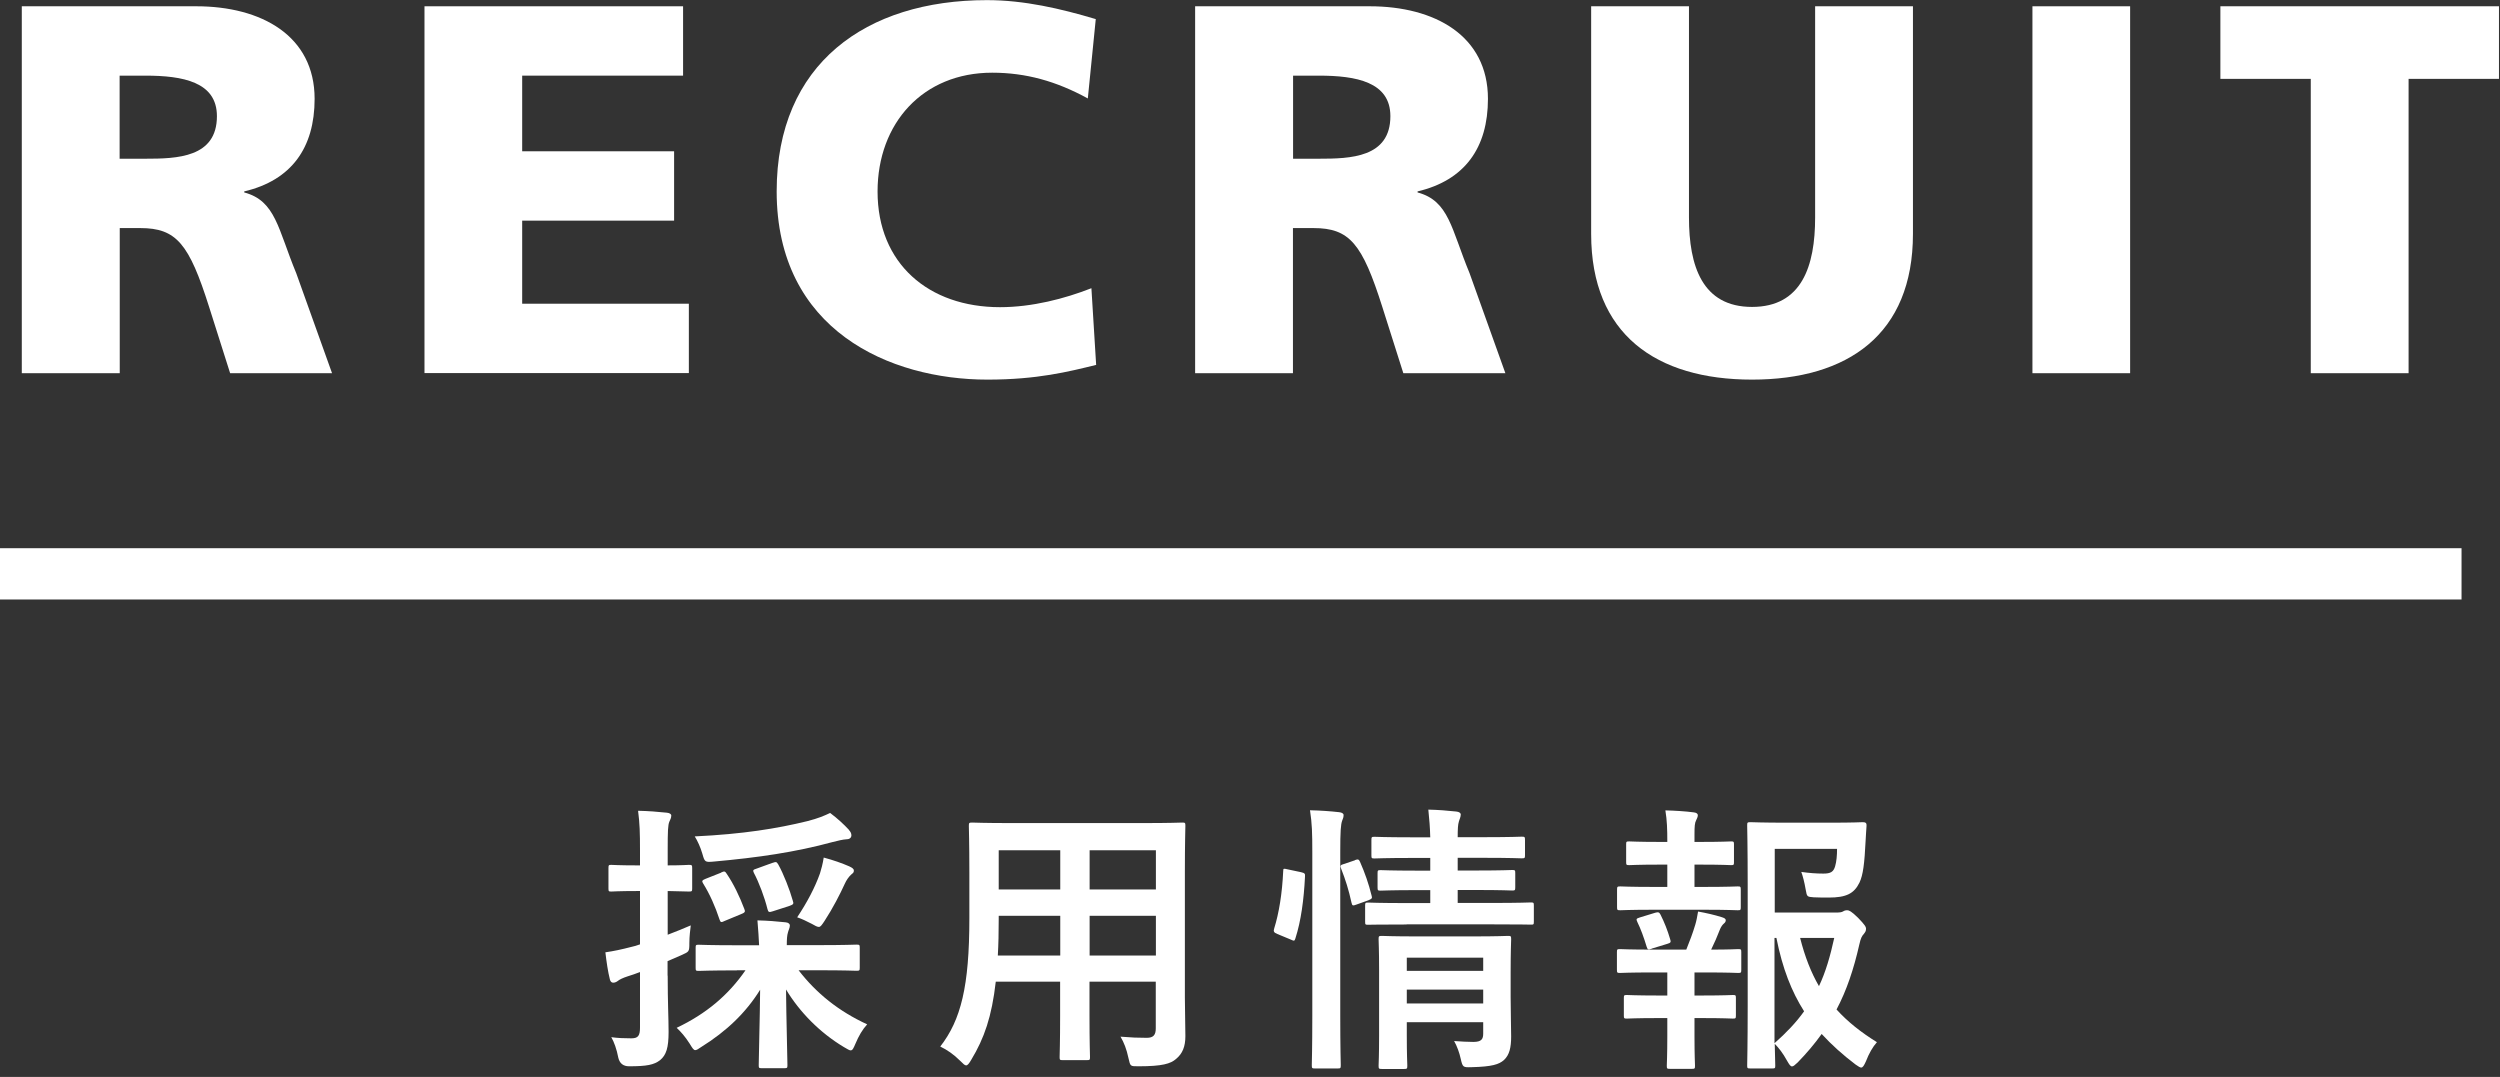 <svg width="195" height="84" viewBox="0 0 195 84" fill="none" xmlns="http://www.w3.org/2000/svg">
<rect x="0" y="0" width="195" height="84" fill="#333333" stroke="none"/>
<g clip-path="url(#clip0_2109_3726)">
<path d="M1.7 0.49H15.31C20.39 0.49 24.54 2.79 24.54 7.71C24.54 11.52 22.74 14.06 19.05 14.93V15.01C21.51 15.67 21.67 17.84 23.11 21.32L25.9 29.11H17.95L16.31 23.94C14.75 19.02 13.77 17.79 10.94 17.79H9.34V29.11H1.7V0.49ZM9.33 12.38H11.34C13.8 12.38 16.92 12.3 16.92 9.06C16.92 6.39 14.26 5.9 11.34 5.9H9.33V12.38Z" fill="white"/>
<path d="M33.11 0.49H53.28V5.9H40.73V11.8H52.58V17.21H40.73V23.69H53.73V29.1H33.11V0.49Z" fill="white"/>
<path d="M85.51 28.46C83.34 28.99 80.92 29.61 77.02 29.61C69.4 29.61 60.58 25.76 60.58 14.93C60.58 4.97 67.55 0.01 76.98 0.01C79.89 0.01 82.72 0.67 85.47 1.49L84.85 7.68C82.39 6.33 80.01 5.67 77.39 5.67C71.98 5.67 68.45 9.61 68.45 14.94C68.45 20.56 72.43 23.96 78 23.96C80.5 23.96 83.04 23.3 85.13 22.48L85.5 28.47L85.51 28.46Z" fill="white"/>
<path d="M93.23 0.49H106.84C111.92 0.49 116.06 2.79 116.06 7.71C116.06 11.52 114.26 14.06 110.57 14.93V15.01C113.03 15.67 113.19 17.84 114.63 21.32L117.42 29.11H109.46L107.82 23.94C106.26 19.02 105.28 17.79 102.45 17.79H100.85V29.11H93.22V0.49H93.23ZM100.86 12.38H102.87C105.33 12.38 108.45 12.3 108.45 9.06C108.45 6.39 105.78 5.9 102.87 5.9H100.86V12.38Z" fill="white"/>
<path d="M149.21 18.25C149.21 26.08 144.13 29.61 136.66 29.61C129.19 29.61 124.11 26.08 124.11 18.25V0.49H131.74V16.97C131.74 20.74 132.77 23.94 136.66 23.94C140.55 23.94 141.58 20.74 141.58 16.97V0.49H149.21V18.24V18.25Z" fill="white"/>
<path d="M158.53 0.49H166.15V29.11H158.53V0.49Z" fill="white"/>
<path d="M180.24 6.15H173.19V0.49H194.92V6.15H187.87V29.11H180.24V6.15Z" fill="white"/>
<path d="M52.08 76.11C52.08 78.2 52.15 79.41 52.15 80.49C52.15 81.72 51.97 82.29 51.49 82.69C51.01 83.06 50.45 83.17 49.07 83.17C48.617 83.17 48.337 82.95 48.23 82.51C48.1 81.83 47.9 81.28 47.68 80.9C48.19 80.97 48.67 80.99 49.24 80.99C49.77 80.99 49.92 80.79 49.92 80.15V75.82C49.59 75.95 49.26 76.06 48.97 76.15C48.57 76.28 48.31 76.41 48.18 76.52C48.09 76.59 47.96 76.65 47.83 76.65C47.7 76.65 47.61 76.56 47.57 76.39C47.42 75.8 47.31 75.05 47.22 74.28C47.86 74.19 48.47 74.06 49.24 73.86C49.44 73.82 49.68 73.75 49.92 73.66V69.5H49.68C48.25 69.5 47.81 69.54 47.68 69.54C47.48 69.54 47.46 69.52 47.46 69.3V67.72C47.46 67.48 47.48 67.46 47.68 67.46C47.81 67.46 48.25 67.5 49.68 67.5H49.92V66.36C49.92 64.93 49.9 64.25 49.77 63.24C50.58 63.26 51.27 63.31 52.01 63.39C52.23 63.41 52.36 63.5 52.36 63.61C52.36 63.81 52.27 63.94 52.21 64.09C52.1 64.35 52.08 64.82 52.08 66.31V67.5C53.22 67.5 53.6 67.46 53.73 67.46C53.97 67.46 53.99 67.48 53.99 67.72V69.3C53.99 69.52 53.97 69.54 53.73 69.54C53.6 69.54 53.22 69.52 52.08 69.5V72.91C52.67 72.69 53.29 72.43 53.88 72.18C53.84 72.53 53.77 73.02 53.77 73.54C53.77 74.27 53.75 74.22 53.13 74.51L52.07 74.97V76.09L52.08 76.11ZM57.47 75.69C55.36 75.69 54.63 75.73 54.5 75.73C54.28 75.73 54.26 75.71 54.26 75.49V73.93C54.26 73.71 54.28 73.69 54.5 73.69C54.63 73.69 55.36 73.73 57.47 73.73H59.21C59.19 73.18 59.14 72.56 59.08 71.79C59.89 71.81 60.53 71.86 61.28 71.94C61.5 71.96 61.61 72.07 61.61 72.18C61.61 72.38 61.5 72.55 61.46 72.73C61.39 72.95 61.37 73.26 61.37 73.72H63.83C65.94 73.72 66.67 73.68 66.8 73.68C67.04 73.68 67.06 73.7 67.06 73.92V75.48C67.06 75.7 67.04 75.72 66.8 75.72C66.67 75.72 65.94 75.68 63.83 75.68H62.29C63.68 77.48 65.41 78.87 67.64 79.9C67.27 80.3 66.98 80.8 66.72 81.42C66.57 81.77 66.5 81.93 66.35 81.93C66.24 81.93 66.09 81.82 65.82 81.67C63.95 80.55 62.37 78.94 61.31 77.18C61.33 79.42 61.42 82.5 61.42 83.08C61.42 83.3 61.4 83.32 61.16 83.32H59.42C59.2 83.32 59.18 83.3 59.18 83.08C59.18 82.51 59.27 79.47 59.29 77.2C58.19 78.98 56.67 80.44 54.69 81.67C54.47 81.82 54.34 81.91 54.23 81.91C54.1 81.91 54.01 81.76 53.79 81.4C53.44 80.85 53.11 80.48 52.78 80.17C55.09 79.07 56.81 77.62 58.15 75.68H57.49L57.47 75.69ZM66.21 64.73C66.34 64.88 66.41 64.99 66.41 65.17C66.41 65.3 66.3 65.46 66.06 65.46C65.73 65.48 65.38 65.57 64.94 65.68C62.04 66.47 59.13 66.89 55.7 67.2C54.97 67.27 54.97 67.24 54.78 66.58C54.63 66.07 54.41 65.59 54.19 65.24C57.98 65.06 60.64 64.62 62.97 64.05C63.83 63.83 64.29 63.63 64.75 63.41C65.34 63.85 65.83 64.31 66.22 64.73H66.21ZM56.24 68.06C56.48 67.95 56.55 67.93 56.68 68.15C57.23 68.96 57.69 69.93 58.05 70.88C58.14 71.1 58.14 71.17 57.81 71.3L56.53 71.83C56.27 71.96 56.2 71.96 56.13 71.74C55.78 70.68 55.36 69.74 54.85 68.92C54.72 68.72 54.76 68.66 55.03 68.55L56.24 68.07V68.06ZM60.24 67.31C60.55 67.2 60.57 67.22 60.7 67.42C61.12 68.17 61.6 69.4 61.84 70.26C61.93 70.5 61.88 70.55 61.58 70.66L60.28 71.08C59.99 71.17 59.93 71.17 59.86 70.9C59.64 70 59.2 68.83 58.8 68.08C58.71 67.88 58.73 67.84 59.02 67.75L60.23 67.31H60.24ZM63.96 68.12C64.05 67.83 64.18 67.37 64.25 66.89C65 67.09 65.68 67.33 66.23 67.57C66.47 67.68 66.6 67.77 66.6 67.9C66.6 68.05 66.56 68.08 66.4 68.21C66.2 68.39 66.02 68.65 65.89 68.94C65.54 69.71 64.97 70.83 64.31 71.84C64.09 72.17 64 72.3 63.87 72.3C63.74 72.3 63.58 72.21 63.32 72.06C62.9 71.84 62.51 71.66 62.18 71.55C62.97 70.36 63.57 69.22 63.96 68.12Z" fill="white"/>
<path d="M92.42 77.78C92.42 78.79 92.46 79.91 92.46 80.82C92.46 81.63 92.24 82.18 91.73 82.6C91.31 82.97 90.65 83.17 88.83 83.17C88.15 83.17 88.17 83.19 88.02 82.53C87.87 81.82 87.67 81.32 87.4 80.86C88.3 80.93 88.72 80.95 89.45 80.95C89.96 80.95 90.15 80.73 90.15 80.22V76.57H84.98V79.19C84.98 81.32 85.02 82.31 85.02 82.45C85.02 82.67 85 82.69 84.78 82.69H82.89C82.67 82.69 82.65 82.67 82.65 82.45C82.65 82.3 82.69 81.33 82.69 79.19V76.57H77.67C77.36 79.3 76.77 80.99 75.76 82.66C75.58 82.97 75.47 83.1 75.36 83.1C75.25 83.1 75.14 82.99 74.9 82.75C74.37 82.22 73.87 81.89 73.34 81.63C74.95 79.56 75.61 76.94 75.61 71.64V68.03C75.61 65.74 75.57 64.55 75.57 64.42C75.57 64.18 75.59 64.16 75.83 64.16C75.96 64.16 76.73 64.2 78.84 64.2H89.18C91.31 64.2 92.06 64.16 92.22 64.16C92.44 64.16 92.46 64.18 92.46 64.42C92.46 64.55 92.42 65.74 92.42 68.03V77.78ZM82.7 74.53V71.43H77.9V71.67C77.9 72.73 77.88 73.67 77.83 74.53H82.69H82.7ZM82.7 69.38V66.32H77.9V69.38H82.7ZM84.99 66.32V69.38H90.16V66.32H84.99ZM90.16 74.53V71.43H84.99V74.53H90.16Z" fill="white"/>
<path d="M101.48 68.03C101.77 68.1 101.81 68.14 101.79 68.38C101.7 70.18 101.48 71.83 101.04 73.2C100.97 73.42 100.93 73.4 100.69 73.29L99.63 72.85C99.34 72.74 99.32 72.63 99.39 72.41C99.76 71.22 100.01 69.7 100.09 67.94C100.09 67.72 100.13 67.74 100.44 67.81L101.48 68.03ZM102.36 66.52C102.36 64.96 102.34 64.25 102.18 63.2C103.02 63.22 103.72 63.27 104.45 63.35C104.67 63.37 104.8 63.46 104.8 63.57C104.8 63.72 104.76 63.86 104.69 64.01C104.58 64.3 104.54 64.85 104.54 66.45V79.23C104.54 81.72 104.58 82.97 104.58 83.08C104.58 83.32 104.56 83.34 104.34 83.34H102.56C102.34 83.34 102.32 83.32 102.32 83.08C102.32 82.97 102.36 81.72 102.36 79.25V66.51V66.52ZM105.68 67.09C105.92 67 105.99 67.02 106.08 67.22C106.46 68.08 106.76 68.94 106.98 69.84C107.05 70.06 107.02 70.1 106.74 70.22L105.82 70.55C105.53 70.66 105.47 70.66 105.42 70.42C105.2 69.41 104.94 68.59 104.61 67.76C104.52 67.52 104.54 67.47 104.83 67.39L105.69 67.1L105.68 67.09ZM109.71 72.11C107.58 72.11 106.85 72.13 106.72 72.13C106.5 72.13 106.48 72.13 106.48 71.89V70.64C106.48 70.42 106.5 70.4 106.72 70.4C106.85 70.4 107.58 70.44 109.71 70.44H111.56V69.43H110.46C108.48 69.43 107.84 69.47 107.69 69.47C107.47 69.47 107.45 69.45 107.45 69.21V68.11C107.45 67.89 107.47 67.87 107.69 67.87C107.84 67.87 108.48 67.91 110.46 67.91H111.56V66.92H110.11C108.04 66.92 107.34 66.96 107.21 66.96C106.99 66.96 106.97 66.94 106.97 66.72V65.53C106.97 65.29 106.99 65.27 107.21 65.27C107.34 65.27 108.05 65.31 110.11 65.31H111.56C111.54 64.54 111.49 63.92 111.41 63.15C112.22 63.17 112.84 63.22 113.59 63.3C113.83 63.32 113.94 63.43 113.94 63.52C113.94 63.74 113.83 63.92 113.79 64.09C113.72 64.31 113.7 64.66 113.7 65.3H115.81C117.86 65.3 118.56 65.26 118.69 65.26C118.93 65.26 118.95 65.28 118.95 65.52V66.71C118.95 66.93 118.93 66.95 118.69 66.95C118.56 66.95 117.85 66.91 115.81 66.91H113.7V67.9H115.2C117.16 67.9 117.82 67.86 117.95 67.86C118.17 67.86 118.19 67.88 118.19 68.1V69.2C118.19 69.44 118.17 69.46 117.95 69.46C117.82 69.46 117.16 69.42 115.2 69.42H113.7V70.43H116.43C118.54 70.43 119.29 70.39 119.4 70.39C119.62 70.39 119.64 70.41 119.64 70.63V71.88C119.64 72.12 119.62 72.12 119.4 72.12C119.29 72.12 118.54 72.1 116.43 72.1H109.72L109.71 72.11ZM117.83 77.78C117.83 78.88 117.87 80.16 117.87 80.84C117.87 81.7 117.74 82.29 117.3 82.69C116.92 83.02 116.4 83.2 114.79 83.24C114.11 83.26 114.09 83.26 113.93 82.56C113.84 82.14 113.64 81.57 113.42 81.2C113.93 81.24 114.52 81.27 114.92 81.27C115.56 81.27 115.69 81.05 115.69 80.61V79.73H109.73V80.74C109.73 82.28 109.77 83.01 109.77 83.12C109.77 83.36 109.75 83.38 109.51 83.38H107.79C107.55 83.38 107.53 83.36 107.53 83.12C107.53 83.01 107.57 82.35 107.57 80.79V75.64C107.57 74.1 107.53 73.4 107.53 73.26C107.53 73.02 107.55 73 107.79 73C107.92 73 108.58 73.04 110.52 73.04H114.9C116.84 73.04 117.47 73 117.63 73C117.85 73 117.87 73.02 117.87 73.26C117.87 73.39 117.83 74.21 117.83 75.84V77.8V77.78ZM109.73 74.7V75.73H115.69V74.7H109.73ZM115.69 78.27V77.19H109.73V78.27H115.69Z" fill="white"/>
<path d="M130.05 69.18V67.44H129.46C127.77 67.44 127.22 67.48 127.08 67.48C126.86 67.48 126.84 67.46 126.84 67.24V65.85C126.84 65.65 126.86 65.63 127.08 65.63C127.21 65.63 127.76 65.67 129.46 65.67H130.05V65.63C130.05 64.71 130.03 64 129.9 63.21C130.71 63.23 131.44 63.28 132.08 63.36C132.32 63.38 132.43 63.47 132.43 63.58C132.43 63.73 132.36 63.84 132.3 63.98C132.19 64.18 132.17 64.46 132.17 65.08V65.67H132.65C134.34 65.67 134.89 65.63 135.03 65.63C135.23 65.63 135.25 65.65 135.25 65.85V67.24C135.25 67.46 135.23 67.48 135.03 67.48C134.9 67.48 134.35 67.44 132.65 67.44H132.17V69.18H132.92C134.81 69.18 135.41 69.14 135.54 69.14C135.76 69.14 135.78 69.16 135.78 69.4V70.76C135.78 70.98 135.76 71 135.54 71C135.41 71 134.81 70.96 132.92 70.96H128.96C127.11 70.96 126.5 71 126.39 71C126.15 71 126.13 70.98 126.13 70.76V69.4C126.13 69.16 126.15 69.14 126.39 69.14C126.5 69.14 127.12 69.18 128.96 69.18H130.06H130.05ZM130.05 77.65V75.85H128.93C127.08 75.85 126.47 75.89 126.36 75.89C126.14 75.89 126.12 75.87 126.12 75.63V74.27C126.12 74.05 126.14 74.03 126.36 74.03C126.47 74.03 127.09 74.07 128.93 74.07H131.53C131.79 73.43 132.04 72.77 132.23 72.13C132.32 71.84 132.38 71.51 132.45 71.1C133.07 71.21 133.73 71.36 134.3 71.54C134.52 71.61 134.61 71.67 134.61 71.78C134.61 71.89 134.54 71.98 134.46 72.04C134.35 72.13 134.24 72.3 134.17 72.46C133.93 73.08 133.75 73.49 133.47 74.07C134.92 74.07 135.45 74.03 135.58 74.03C135.8 74.03 135.82 74.05 135.82 74.27V75.63C135.82 75.87 135.8 75.89 135.58 75.89C135.45 75.89 134.85 75.85 132.98 75.85H132.17V77.65H132.76C134.48 77.65 135.03 77.61 135.16 77.61C135.38 77.61 135.4 77.63 135.4 77.85V79.21C135.4 79.43 135.38 79.45 135.16 79.45C135.03 79.45 134.48 79.41 132.76 79.41H132.17V80.84C132.17 82.31 132.21 83.02 132.21 83.13C132.21 83.35 132.19 83.37 131.97 83.37H130.25C130.03 83.37 130.01 83.35 130.01 83.13C130.01 83 130.05 82.32 130.05 80.84V79.41H129.32C127.6 79.41 127.03 79.45 126.9 79.45C126.68 79.45 126.66 79.43 126.66 79.21V77.85C126.66 77.63 126.68 77.61 126.9 77.61C127.03 77.61 127.61 77.65 129.32 77.65H130.05ZM128.84 74C128.55 74.09 128.51 74.07 128.44 73.85C128.22 73.12 127.98 72.46 127.71 71.91C127.6 71.67 127.64 71.65 127.91 71.56L129.12 71.19C129.36 71.12 129.43 71.17 129.52 71.34C129.83 71.96 130.07 72.57 130.27 73.25C130.34 73.47 130.34 73.54 130.05 73.62L128.84 73.99V74ZM143.14 71.18C143.49 71.18 143.65 71.16 143.76 71.09C143.87 71.02 143.96 71 144.09 71C144.22 71 144.4 71.07 144.93 71.59C145.46 72.14 145.55 72.29 145.55 72.45C145.55 72.63 145.48 72.71 145.4 72.82C145.22 73.02 145.14 73.17 145.03 73.66C144.59 75.6 144.04 77.25 143.25 78.74C144.13 79.71 145.16 80.52 146.4 81.29C146.07 81.66 145.78 82.17 145.54 82.79C145.39 83.12 145.3 83.27 145.17 83.27C145.08 83.27 144.95 83.18 144.73 83.03C143.74 82.28 142.88 81.51 142.09 80.65C141.54 81.42 140.92 82.15 140.22 82.87C140 83.07 139.89 83.18 139.78 83.18C139.65 83.18 139.56 83.03 139.38 82.72C139.07 82.15 138.74 81.73 138.43 81.42C138.45 82.46 138.47 83.03 138.47 83.12C138.47 83.32 138.45 83.34 138.23 83.34H136.54C136.3 83.34 136.28 83.32 136.28 83.12C136.28 82.97 136.32 81.51 136.32 78.52V69.04C136.32 66.03 136.28 64.53 136.28 64.37C136.28 64.15 136.3 64.13 136.54 64.13C136.67 64.13 137.53 64.17 139.27 64.17H142.81C144.57 64.17 145.16 64.13 145.3 64.13C145.52 64.13 145.61 64.2 145.59 64.42C145.55 64.84 145.55 65.17 145.52 65.54C145.43 67.37 145.32 68.25 145.04 68.84C144.62 69.7 144.01 70.01 142.64 70.01C142.27 70.01 141.87 70.01 141.47 69.99C140.96 69.95 140.94 69.95 140.85 69.42C140.74 68.78 140.61 68.3 140.5 68.01C141.14 68.1 141.69 68.14 142.22 68.14C142.79 68.14 143.01 68.01 143.14 67.57C143.25 67.2 143.29 66.71 143.29 66.21H138.43V71.18H143.16H143.14ZM138.41 81.37C139.33 80.56 140.11 79.74 140.72 78.88C139.75 77.36 139.03 75.54 138.56 73.16H138.41V81.37ZM140.41 73.16C140.78 74.63 141.27 75.87 141.88 76.92C142.41 75.8 142.76 74.57 143.07 73.16H140.41Z" fill="white"/>
<path d="M192 42.76H0V46.76H192V42.76Z" fill="white"/>
</g>
<defs>
<clipPath id="clip0_2109_3726">
<rect width="194.92" height="83.37" fill="white"/>
</clipPath>
</defs>
</svg>
